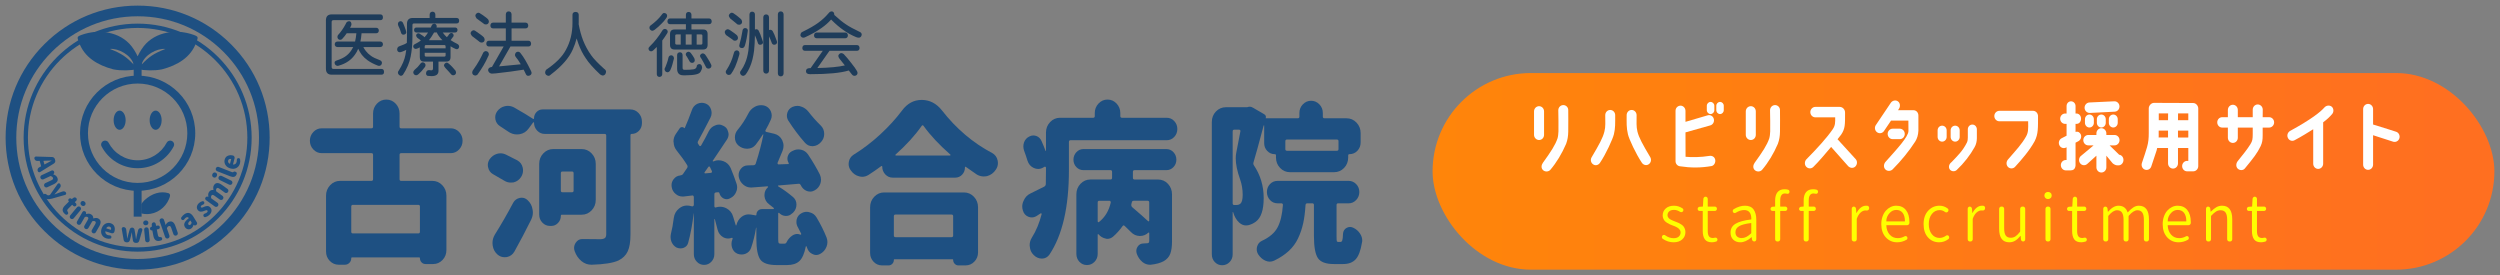 <?xml version="1.0" encoding="UTF-8"?>
<svg id="_レイヤー_1" data-name="レイヤー_1" xmlns="http://www.w3.org/2000/svg" width="445" height="49" version="1.1" xmlns:xlink="http://www.w3.org/1999/xlink" viewBox="0 0 445 49">
  <rect x="0" y="0" width="445" height="49" fill="#808080" stroke="none"/>
  <!-- Generator: Adobe Illustrator 29.7.1, SVG Export Plug-In . SVG Version: 2.1.1 Build 8)  -->
  <defs>
    <clipPath id="clippath">
      <rect width="445" height="49" fill="none"/>
    </clipPath>
    <linearGradient id="_名称未設定グラデーション_103" data-name="名称未設定グラデーション 103" x1="255" y1="30.5" x2="444" y2="30.5" gradientUnits="userSpaceOnUse">
      <stop offset="0" stop-color="#ff850a"/>
      <stop offset=".955" stop-color="#ff6f20"/>
    </linearGradient>
  </defs>
  <g clip-path="url(#clippath)">
    <g opacity="0">
      <rect width="445" height="49" fill="#fff"/>
    </g>
    <rect x="255" y="13" width="189" height="35" rx="17.5" ry="17.5" fill="url(#_名称未設定グラデーション_103)"/>
    <g>
      <path d="M81.72,23.492c.412.434.618.953.618,1.559s-.206,1.125-.618,1.559c-.413.435-.906.651-1.481.651h-8.83c-.191,0-.287.102-.287.303v4.329c0,.202.096.303.287.303h5.551c.69,0,1.28.258,1.769.771.489.516.733,1.136.733,1.862v9.688c0,.686-.23,1.271-.69,1.756-.46.484-1.017.727-1.668.727h-1.352c-.288,0-.527-.102-.719-.303-.192-.202-.288-.454-.288-.757,0-.081-.039-.121-.115-.121h-11.993c-.077,0-.115.05-.115.151,0,.322-.11.595-.331.817-.221.222-.484.333-.791.333h-1.122c-.614,0-1.141-.228-1.582-.681-.441-.455-.662-1.015-.662-1.681v-9.93c0-.727.245-1.347.733-1.862.489-.514,1.079-.771,1.769-.771h5.58c.191,0,.288-.101.288-.303v-4.329c0-.201-.096-.303-.288-.303h-8.858c-.575,0-1.069-.217-1.481-.651-.412-.434-.618-.953-.618-1.559s.206-1.125.618-1.559c.412-.435.906-.651,1.481-.651h8.858c.191,0,.288-.101.288-.303v-2.331c0-.686.23-1.271.69-1.756.46-.484,1.016-.727,1.668-.727s1.208.242,1.668.727c.46.484.69,1.07.69,1.756v2.331c0,.202.096.303.287.303h8.83c.575,0,1.068.217,1.481.651ZM74.459,41.549c.191,0,.288-.101.288-.303v-4.48c0-.201-.096-.303-.288-.303h-11.648c-.192,0-.288.102-.288.303v4.48c0,.202.096.303.288.303h11.648Z" fill="#1e5082"/>
      <path d="M92.065,28.532c.518.283.843.717.978,1.302.038.182.058.354.058.515,0,.404-.115.787-.345,1.15-.326.505-.776.828-1.352.969-.172.021-.345.03-.518.03-.384,0-.758-.11-1.122-.333-.595-.343-1.275-.736-2.042-1.181-.441-.262-.719-.655-.834-1.181-.039-.141-.058-.282-.058-.424,0-.363.105-.706.316-1.029.345-.484.786-.807,1.323-.969.211-.061.421-.091.633-.091.326,0,.651.081.978.242.748.363,1.409.696,1.984.999ZM91.575,44.758c-.307.545-.757.878-1.352.999-.134.02-.269.03-.403.03-.46,0-.873-.151-1.236-.454-.499-.424-.796-.979-.892-1.665-.02-.141-.029-.282-.029-.424,0-.504.134-.988.402-1.453,1.15-1.836,2.244-3.733,3.279-5.691.269-.484.671-.776,1.208-.878.096-.02.201-.03.316-.03.402,0,.757.151,1.064.454.479.444.767.989.863,1.635.038.182.058.363.058.545,0,.444-.105.878-.316,1.302-.939,1.897-1.927,3.774-2.962,5.631ZM112.196,19.48c.575,0,1.064.212,1.466.636.403.424.604.938.604,1.544v.242c0,.545-.177,1.004-.532,1.377-.355.374-.791.561-1.309.561-.134,0-.202.081-.202.242v17.68c0,1.292-.163,2.285-.489,2.982-.326.695-.873,1.235-1.639,1.619-.978.443-2.56.696-4.746.757h-.086c-.652,0-1.237-.212-1.754-.636-.557-.465-.959-1.05-1.208-1.756-.077-.202-.115-.404-.115-.605,0-.303.096-.605.288-.908.288-.443.681-.666,1.179-.666h.058c.652.021,1.726.03,3.221.03.364-.02.618-.096.762-.228.144-.131.216-.357.216-.681v-17.528c0-.201-.096-.303-.288-.303h-10.641c-.537,0-.993-.197-1.366-.59-.374-.395-.561-.873-.561-1.438,0-.02-.019-.035-.058-.046-.039-.01-.067-.004-.086.016l-.805,1.09c-.403.565-.949.908-1.64,1.029-.154.021-.307.03-.46.03-.518,0-1.007-.151-1.467-.454-.441-.303-.959-.646-1.553-1.029-.441-.282-.709-.686-.805-1.211-.019-.121-.029-.242-.029-.363,0-.383.125-.746.374-1.09.345-.464.795-.757,1.352-.878.173-.04.345-.061.518-.061.383,0,.748.091,1.093.272,1.495.848,2.636,1.534,3.422,2.059.019.021.047.021.086,0,.039-.02.058-.05.058-.091,0-.443.148-.822.446-1.136.297-.312.657-.469,1.079-.469h15.617ZM106.042,35.585c0,.727-.245,1.348-.733,1.861-.489.516-1.079.772-1.769.772h-3.538c-.115,0-.172.071-.172.212,0,.484-.168.903-.503,1.256-.336.354-.733.53-1.194.53h-.23c-.537,0-.992-.196-1.366-.591-.374-.393-.561-.872-.561-1.438v-9.021c0-.727.245-1.348.733-1.861.489-.516,1.079-.772,1.769-.772h5.062c.69,0,1.28.257,1.769.772.489.514.733,1.135.733,1.861v6.418ZM102.102,30.832c0-.201-.096-.303-.288-.303h-1.697c-.192,0-.288.102-.288.303v3.088c0,.202.096.303.288.303h1.697c.191,0,.288-.101.288-.303v-3.088Z" fill="#1e5082"/>
      <path d="M141.992,40.399c-.154-.282-.23-.575-.23-.878,0-.161.019-.333.057-.515.134-.484.422-.837.863-1.06.287-.161.594-.242.92-.242.173,0,.345.03.518.091.518.121.92.414,1.208.878.748,1.252,1.352,2.463,1.812,3.633.096.263.144.525.144.787,0,.283-.057.565-.172.848-.23.564-.614.988-1.15,1.271-.23.121-.46.182-.69.182-.211,0-.431-.061-.661-.182-.46-.202-.777-.565-.949-1.09-.019-.08-.048-.161-.086-.242,0-.04-.019-.061-.057-.061-.039,0-.067.021-.086.061-.25,1.251-.628,2.114-1.136,2.588-.508.475-1.241.712-2.2.712h-1.869c-1.458,0-2.421-.328-2.89-.983-.47-.656-.705-1.893-.705-3.709v-1.938c0-.02-.01-.03-.028-.03-.02,0-.029.011-.029.03-.211,1.312-.508,2.513-.892,3.603-.173.484-.508.827-1.007,1.029-.23.08-.451.121-.661.121-.269,0-.528-.051-.777-.151-.441-.202-.748-.545-.92-1.029-.077-.242-.115-.484-.115-.727s.047-.484.144-.727c.019-.061.039-.121.058-.182.019-.04.01-.08-.029-.121-.039-.04-.077-.05-.115-.03h-.029c-.211.081-.422.121-.633.121-.307,0-.604-.08-.892-.242-.499-.303-.825-.746-.978-1.332-.154-.605-.316-1.23-.489-1.877-.019-.02-.039-.03-.058-.03s-.028.021-.028.061v6.206c0,.524-.178.974-.532,1.347-.355.374-.787.561-1.294.561s-.939-.187-1.294-.561c-.355-.373-.532-.822-.532-1.347v-7.235c0-.02-.005-.03-.014-.03-.01,0-.015.011-.015.03-.23,1.938-.556,3.674-.978,5.207-.115.444-.394.747-.834.908-.173.061-.355.091-.547.091-.23,0-.46-.05-.69-.151-.403-.222-.7-.555-.892-.999-.115-.282-.172-.564-.172-.848,0-.182.019-.373.057-.575.211-.807.383-1.756.518-2.846.096-.706.412-1.271.949-1.695.422-.343.882-.515,1.38-.515.134,0,.269.011.403.03l.546.121c.077,0,.144-.025.201-.076.058-.05.086-.115.086-.196v-1.393c0-.08-.029-.151-.086-.212-.057-.061-.125-.08-.201-.061l-1.524.182h-.23c-.422,0-.805-.141-1.15-.424-.422-.322-.671-.746-.748-1.271-.02-.121-.029-.231-.029-.333,0-.383.125-.736.374-1.06.306-.403.709-.625,1.208-.666.019,0,.039-.01.058-.03.153,0,.278-.061.374-.182.191-.262.441-.625.748-1.09.115-.161.125-.333.029-.515-.479-.787-1.103-1.654-1.869-2.604-.345-.424-.528-.908-.546-1.453-.02-.061-.029-.11-.029-.151,0-.484.134-.928.402-1.332l.662-.969c.096-.161.23-.252.403-.272.172-.02.326.041.46.182.038.021.067.011.086-.03.441-1.009.853-2.048,1.237-3.118.172-.545.498-.938.978-1.181.269-.121.537-.182.805-.182.211,0,.432.041.662.121.479.182.805.525.978,1.029.076.223.115.444.115.666,0,.283-.067.556-.201.817-.939,1.837-1.678,3.239-2.214,4.208-.096.162-.086.323.029.484.038.081.105.182.201.303.038.061.091.086.158.075.067-.01.12-.045.158-.105.537-.928.997-1.786,1.38-2.573.249-.484.623-.817,1.122-.999.211-.101.432-.151.662-.151.268,0,.527.071.776.212.46.202.748.556.863,1.06.058.162.086.323.086.484,0,.303-.096.605-.288.908-.92,1.393-1.764,2.654-2.531,3.784-.019.021-.019.045,0,.076.019.029.048.045.086.045.307-.141.623-.212.949-.212.288,0,.565.051.834.151.613.223,1.054.636,1.323,1.241.422,1.01.777,1.958,1.064,2.846.057.202.086.404.086.605,0,.303-.067.586-.201.848-.211.484-.556.838-1.035,1.06l-.115.061c-.172.081-.345.121-.518.121-.192,0-.384-.05-.575-.151-.364-.201-.604-.515-.719-.938-.039-.121-.125-.171-.259-.151l-.345.03c-.191.021-.287.132-.287.333v2.149c0,.061.028.116.086.166.058.051.115.057.173.016.268-.08.527-.121.776-.121.364,0,.729.091,1.093.272.613.323,1.016.817,1.208,1.483.172.565.326,1.07.46,1.514,0,.041.019.061.058.061.038,0,.058-.01.058-.03.153-.646.47-1.15.949-1.514.383-.282.795-.424,1.236-.424.115,0,.24.011.374.03l.892.151c.076,0,.115-.03.115-.091,0-.303.096-.55.288-.742.192-.191.422-.287.69-.287h2.042c.038,0,.067-.025.086-.076.019-.05.009-.095-.029-.136-.269-.222-.537-.434-.805-.636-.499-.363-.777-.857-.834-1.483v-.182c0-.545.202-.999.604-1.362.039-.02.048-.056.029-.105-.019-.051-.048-.076-.086-.076-1.036.081-1.975.151-2.819.212h-.172c-.479,0-.911-.161-1.294-.484-.441-.363-.719-.827-.834-1.393-.019-.121-.029-.231-.029-.333,0-.403.125-.767.374-1.09.326-.424.748-.636,1.266-.636.326-.02.671-.03,1.035-.03.191-.02.316-.121.374-.303.594-1.836,1.045-3.542,1.352-5.116,0-.04-.014-.065-.043-.075-.029-.011-.043-.005-.043.015-.422.666-.844,1.271-1.266,1.816-.364.465-.854.707-1.467.727h-.086c-.556,0-1.055-.182-1.496-.545s-.661-.857-.661-1.483c0-.504.163-.948.489-1.332.709-.848,1.333-1.796,1.87-2.846.268-.564.671-.988,1.208-1.271.345-.182.7-.272,1.064-.272.191,0,.383.021.575.061.537.142.93.475,1.179.999.115.263.172.525.172.787s-.058.515-.172.757c-.288.646-.595,1.252-.92,1.816-.039.061-.048.126-.029.196.019.071.067.117.144.137l1.438.333c.633.162,1.103.545,1.41,1.15.153.344.23.677.23.999,0,.283-.058.575-.173.878-.345.868-.643,1.585-.892,2.149-.019.061-.01.121.029.182s.086.091.144.091l1.754-.061c.038-.02.062-.046.072-.075.009-.031.004-.065-.014-.106-.154-.242-.23-.504-.23-.787,0-.121.019-.252.058-.394.115-.403.354-.706.719-.908l.201-.091c.307-.161.623-.242.949-.242.172,0,.354.021.546.061.498.121.901.404,1.208.848.844,1.271,1.543,2.463,2.1,3.572.134.303.201.605.201.908,0,.223-.039.454-.115.696-.192.545-.537.949-1.036,1.211-.249.142-.508.212-.776.212-.211,0-.422-.04-.633-.121-.479-.201-.834-.555-1.064-1.06-.019,0-.029-.01-.029-.03-.077-.141-.192-.201-.345-.182-1.553.142-2.751.242-3.595.303-.039,0-.062.021-.072.061-.01.041.004.071.043.091.939.565,1.831,1.211,2.675,1.938.383.344.575.777.575,1.302,0,.565-.202,1.05-.604,1.453l-.201.151c-.288.283-.633.424-1.036.424h-.115c-.422-.02-.806-.201-1.15-.545-.02-.02-.048-.02-.086,0-.039.021-.058.051-.058.091v4.48c0,.424.024.681.072.772.048.09.168.136.359.136h.69c.153,0,.269-.07.345-.212.268-.545.623-.958,1.064-1.241.288-.182.575-.272.863-.272.173,0,.354.041.546.121.058.021.101.011.129-.03.029-.04.033-.091.015-.151-.192-.383-.393-.776-.604-1.181ZM125.426,30.651c-.039.041-.048.086-.028.136.019.051.057.076.115.076l1.036-.091c.057,0,.105-.03.144-.091.038-.061.048-.131.029-.212-.039-.08-.096-.201-.172-.363-.077-.161-.135-.282-.173-.363-.019-.061-.062-.096-.129-.106-.067-.01-.12.016-.158.076-.288.384-.508.696-.662.938ZM140.324,21.478c-.173-.282-.259-.575-.259-.878,0-.182.028-.363.086-.545.153-.484.46-.827.92-1.029.288-.121.575-.182.863-.182.23,0,.45.041.662.121.518.162.958.475,1.323.938.633.828,1.352,1.635,2.157,2.422.421.404.632.908.632,1.514,0,.545-.182,1.02-.546,1.423-.402.465-.882.717-1.438.757h-.144c-.499,0-.93-.201-1.294-.605-1.055-1.19-2.042-2.502-2.962-3.936Z" fill="#1e5082"/>
      <path d="M160.546,19.692c.939-1.271,2.109-1.907,3.509-1.907,1.418,0,2.617.616,3.595,1.847,2.55,3.27,5.531,5.803,8.944,7.599.518.283.844.717.978,1.302.038.182.058.354.058.515,0,.404-.125.787-.374,1.15-.384.586-.901.969-1.553,1.15-.211.041-.413.061-.604.061-.422,0-.824-.11-1.208-.333-.633-.424-1.285-.878-1.956-1.362-.039-.04-.077-.05-.115-.03-.039.021-.058.061-.058.121,0,.505-.168.934-.503,1.286-.335.354-.752.53-1.251.53h-11.101c-.518,0-.959-.191-1.323-.575-.364-.383-.546-.848-.546-1.393,0-.04-.019-.07-.058-.091-.039-.02-.077-.02-.115,0-.729.545-1.486,1.07-2.272,1.574-.365.223-.738.333-1.122.333-.192,0-.384-.03-.575-.091-.575-.141-1.055-.484-1.438-1.029-.269-.343-.403-.727-.403-1.15,0-.121.009-.242.029-.363.096-.564.383-.999.863-1.302,1.668-1.029,3.25-2.235,4.745-3.617,1.496-1.383,2.78-2.79,3.854-4.224ZM157.008,47.241c-.594,0-1.098-.217-1.51-.651-.413-.434-.618-.953-.618-1.559v-8.144c0-.727.244-1.347.733-1.862.489-.514,1.078-.771,1.769-.771h14.208c.69,0,1.28.258,1.769.771.489.516.733,1.136.733,1.862v8.053c0,.625-.216,1.165-.647,1.62-.432.453-.954.681-1.567.681h-1.294c-.25,0-.465-.096-.647-.288-.183-.191-.273-.419-.273-.681,0-.081-.029-.121-.086-.121h-10.382c-.058,0-.086.04-.086.121,0,.262-.091.489-.273.681-.182.192-.398.288-.647.288h-1.179ZM169.662,38.492c0-.201-.096-.303-.288-.303h-9.979c-.192,0-.288.102-.288.303v3.421c0,.202.096.303.288.303h9.979c.191,0,.288-.101.288-.303v-3.421ZM159.424,27.502c-.039.021-.053.056-.043.106.009.05.043.075.101.075h9.605c.058,0,.091-.025.101-.075.01-.051-.005-.086-.043-.106-1.994-1.756-3.576-3.451-4.745-5.086-.115-.161-.23-.161-.345,0-1.17,1.676-2.713,3.371-4.63,5.086Z" fill="#1e5082"/>
      <path d="M199.415,20.66c0,.202.096.303.288.303h7.966c.537,0,.987.196,1.352.591.364.393.546.862.546,1.407s-.183,1.015-.546,1.407c-.365.395-.815.591-1.352.591h-17.112c-.192,0-.288.102-.288.303v4.995c0,6.6-1.16,11.625-3.48,15.076-.345.464-.787.696-1.323.696-.557,0-1.045-.212-1.467-.636-.422-.404-.652-.898-.69-1.483-.019-.101-.029-.191-.029-.272,0-.484.134-.938.403-1.362.748-1.19,1.323-2.573,1.726-4.147.019-.061.004-.105-.043-.137-.048-.029-.091-.034-.129-.015-.153.102-.402.263-.748.484-.269.162-.546.242-.834.242-.192,0-.393-.04-.604-.121-.499-.201-.825-.575-.978-1.12-.077-.242-.115-.474-.115-.696,0-.363.086-.716.259-1.06.249-.585.651-1.009,1.208-1.271.556-.262,1.371-.666,2.444-1.211.173-.101.269-.252.288-.454.019-.585.029-1.433.029-2.543v-.363c0-.08-.029-.136-.086-.167-.057-.029-.115-.034-.172-.015l-.259.151c-.288.162-.585.242-.892.242-.25,0-.508-.061-.776-.182-.557-.262-.93-.706-1.122-1.332-.173-.585-.374-1.181-.604-1.786-.077-.242-.115-.484-.115-.727,0-.222.038-.454.115-.696.172-.464.469-.807.892-1.029.249-.141.498-.212.748-.212.172,0,.354.03.546.091.441.162.757.475.949.938.268.605.498,1.171.69,1.695,0,.041.015.056.043.046.029-.011.043-.025.043-.046v-3.239c0-.727.245-1.348.733-1.861.489-.516,1.079-.772,1.769-.772h5.896c.191,0,.288-.101.288-.303v-.545c0-.646.22-1.206.662-1.681.44-.474.978-.711,1.61-.711s1.169.237,1.61.711c.441.475.662,1.035.662,1.681v.545ZM192.858,30.287c-.499,0-.92-.182-1.266-.545-.345-.363-.518-.802-.518-1.317s.173-.958.518-1.332c.345-.373.767-.56,1.266-.56h14.754c.498,0,.92.187,1.265.56.345.374.518.818.518,1.332s-.172.954-.518,1.317-.767.545-1.265.545h-5.666c-.192,0-.288.102-.288.303v1.06c0,.202.096.303.288.303h4.17c.709,0,1.304.258,1.783.771.479.516.719,1.136.719,1.862v8.386c0,.929-.105,1.665-.316,2.21s-.594.979-1.15,1.302c-.594.322-1.361.534-2.301.636h-.201c-.46,0-.892-.162-1.294-.484-.46-.384-.795-.868-1.006-1.453-.058-.182-.086-.354-.086-.515,0-.263.077-.515.23-.757.249-.383.594-.575,1.036-.575.249,0,.431-.01.546-.03.191,0,.321-.03.388-.091.067-.061.101-.171.101-.333v-1.393c0-.04-.019-.07-.058-.091-.039-.02-.077-.01-.115.03-.422.384-.911.575-1.467.575h-.086c-.594-.02-1.103-.252-1.524-.696-.326-.322-.7-.686-1.122-1.09-.134-.141-.259-.131-.374.03-.518.727-1.093,1.362-1.726,1.907-.307.242-.633.363-.978.363-.115,0-.23-.02-.345-.061-.479-.101-.892-.353-1.236-.757-.039-.02-.072-.025-.101-.016-.028.011-.043.036-.043.076v3.421c0,.564-.187,1.039-.561,1.423-.374.383-.825.575-1.352.575s-.973-.192-1.337-.575c-.364-.384-.546-.858-.546-1.423v-10.596c0-.727.245-1.347.733-1.862.489-.514,1.079-.771,1.769-.771h3.566c.191,0,.288-.101.288-.303v-1.06c0-.201-.096-.303-.288-.303h-4.803ZM195.676,35.737c-.192,0-.288.102-.288.303v3.33c0,.081.024.136.072.167.048.029.101.025.158-.016,1.074-.848,1.773-2.008,2.1-3.481,0-.08-.02-.151-.058-.212-.039-.061-.096-.091-.172-.091h-1.812ZM204.361,39.369c.038.041.081.046.129.015.047-.029.072-.075.072-.136v-3.209c0-.201-.096-.303-.288-.303h-2.473c-.192,0-.307.102-.345.303-.02.041-.034.102-.043.182-.01.081-.024.142-.043.182-.019.202.039.363.173.484,1.188,1.01,2.128,1.837,2.818,2.482Z" fill="#1e5082"/>
      <path d="M226.893,27.442c-.518,0-.959-.191-1.323-.575-.364-.383-.546-.848-.546-1.393v-3.118c0-.02-.01-.035-.029-.046-.02-.01-.039-.004-.058.016-.882,3.311-1.486,5.5-1.812,6.569-.057.182-.039.354.058.515,1.169,1.736,1.754,3.684,1.754,5.843,0,2.119-.47,3.522-1.409,4.208-.345.263-.758.465-1.237.605-.172.041-.345.061-.518.061-.422,0-.825-.171-1.208-.515-.499-.464-.853-1.079-1.064-1.847-.02-.02-.039-.03-.058-.03s-.029.011-.029.03v7.508c0,.545-.182,1.004-.546,1.377-.364.374-.805.561-1.323.561s-.954-.187-1.309-.561c-.355-.373-.532-.832-.532-1.377v-23.553c0-.746.245-1.372.733-1.877.489-.504,1.079-.757,1.769-.757h3.767c.039,0,.077-.01.115-.03.115-.04.23-.061.345-.061.23,0,.45.071.661.212l1.927,1.12c.268.162.364.384.288.666-.02.041-.01.061.029.061h5.666c.191,0,.288-.101.288-.303v-.636c0-.605.206-1.12.618-1.544.412-.424.901-.636,1.467-.636s1.054.212,1.467.636c.412.424.619.938.619,1.544v.636c0,.202.096.303.287.303h3.94c.69,0,1.28.258,1.769.771.489.516.733,1.136.733,1.862v1.665c0,.586-.192,1.08-.575,1.483-.384.404-.854.605-1.409.605-.154,0-.23.081-.23.242v.333c0,.747-.245,1.373-.733,1.877-.489.505-1.079.757-1.769.757h-7.851c-.69,0-1.28-.252-1.769-.757-.489-.504-.733-1.13-.733-1.877v-.363c0-.141-.077-.212-.23-.212ZM219.703,23.082c-.192,0-.288.102-.288.303v12.806c0,.202.096.303.288.303h.316c.326,0,.585-.08.776-.242.269-.242.403-.767.403-1.574,0-.969-.154-1.887-.46-2.755-.518-1.433-.777-2.684-.777-3.754,0-.383.039-.746.115-1.09.249-1.211.489-2.452.719-3.724.019-.061.005-.121-.043-.182s-.11-.091-.187-.091h-.863ZM238.196,43.063h.431c.134,0,.235-.096.302-.288.067-.191.11-.59.129-1.195.038-.443.24-.776.604-.999.211-.121.421-.182.633-.182.172,0,.354.041.546.121.537.242.958.605,1.265,1.09.249.384.374.787.374,1.211,0,.121-.019.253-.058.394-.23,1.412-.604,2.396-1.122,2.951-.518.556-1.256.833-2.214.833h-1.668c-1.419,0-2.363-.354-2.833-1.06-.47-.707-.705-2.018-.705-3.936v-5.51c0-.201-.096-.303-.288-.303h-.892c-.192,0-.297.102-.316.303-.077,1.252-.216,2.336-.417,3.254-.201.919-.503,1.807-.906,2.664-.403.858-.954,1.61-1.654,2.256-.7.646-1.567,1.221-2.603,1.726-.269.121-.532.182-.791.182s-.522-.061-.791-.182c-.499-.223-.92-.596-1.265-1.12-.173-.283-.259-.586-.259-.908,0-.141.019-.292.058-.454.134-.484.412-.827.834-1.029,1.361-.625,2.301-1.428,2.818-2.407.518-.979.834-2.305.949-3.98.019-.08,0-.151-.058-.212-.057-.061-.125-.091-.201-.091h-.69c-.537,0-.987-.197-1.352-.59-.364-.395-.546-.868-.546-1.424s.182-1.023.546-1.407c.364-.383.815-.575,1.352-.575h12.654c.518,0,.964.192,1.337.575.374.384.561.853.561,1.407s-.187,1.029-.561,1.424c-.374.393-.819.59-1.337.59h-1.869c-.192,0-.288.102-.288.303v5.479c0,.505.014.812.043.923.029.111.11.167.245.167ZM238.254,25.141c0-.201-.096-.303-.288-.303h-8.887c-.192,0-.288.102-.288.303v1.393c0,.202.096.303.288.303h8.887c.191,0,.288-.101.288-.303v-1.393Z" fill="#1e5082"/>
    </g>
    <g>
      <path d="M67.697,2.563c.309,0,.464.179.464.537,0,.325-.155.488-.464.488h-8.338c-.216,0-.325.109-.325.33v8.02c0,.22.108.33.325.33h8.535c.309,0,.464.179.464.537,0,.325-.155.488-.464.488h-8.86c-.68,0-1.021-.358-1.021-1.074V3.637c0-.716.34-1.074,1.021-1.074h8.663ZM61.714,5.921c-.24.365-.499.691-.777.977-.108.13-.248.195-.417.195-.286-.033-.44-.212-.464-.537,0-.049.027-.143.081-.281.534-.578,1.001-1.249,1.403-2.014.108-.326.321-.488.638-.488.248.023.375.219.383.586,0,.032-.016.093-.046.183-.062.139-.127.272-.197.403h4.65c.294.016.448.179.464.488-.016.309-.17.472-.464.488h-2.609c-.046.569-.116,1.062-.208,1.477h3.548c.294.017.448.179.464.488-.016.301-.17.464-.464.488h-3.027c.132.261.278.492.441.695.224.302.534.595.928.879.317.236.839.488,1.565.758.232.089.36.252.383.488-.039.325-.208.504-.51.537-.031,0-.093-.013-.186-.037-.727-.269-1.349-.59-1.867-.965-.394-.284-.734-.605-1.021-.964-.248-.334-.464-.696-.649-1.087-.155.391-.348.741-.58,1.051-.34.479-.738.874-1.195,1.184-.479.334-1.063.598-1.751.793-.046.017-.093.025-.139.025-.333-.041-.514-.236-.545-.586.016-.18.139-.306.371-.379.719-.236,1.271-.5,1.658-.793s.708-.635.962-1.025c.116-.172.228-.362.336-.574h-2.818c-.302-.024-.46-.188-.476-.488.016-.31.174-.472.476-.488h3.143c.108-.447.186-.939.232-1.477h-1.716Z" fill="#1e3c5a"/>
      <path d="M76.986,2.075c.325.017.495.195.51.537v.586h3.769c.309,0,.464.163.464.488s-.155.488-.464.488h-7.561c-.193,0-.29.094-.29.281v2.051c0,1.318-.104,2.502-.313,3.552-.209,1.106-.673,2.201-1.392,3.284-.131.105-.255.158-.371.158-.294-.09-.464-.269-.51-.537,0-.179.058-.325.174-.439.619-.977,1.009-1.9,1.171-2.771.054-.276.101-.569.139-.879-.232.123-.483.232-.754.33-.17.065-.309.098-.417.098-.278-.032-.429-.195-.452-.488.016-.31.151-.505.406-.586.41-.146.692-.256.847-.33.17-.072.325-.158.464-.256,0-.017.004-.024.012-.024.015-.358.023-.729.023-1.11v-2.246c0-.709.34-1.062,1.021-1.062h3.015v-.586c.016-.342.186-.521.51-.537ZM71.293,3.772c.17,0,.309.085.417.256.131.252.302.688.51,1.307.062.195.093.346.093.451-.039.236-.208.366-.51.391-.162,0-.29-.086-.383-.256-.17-.57-.34-1.006-.51-1.307-.054-.13-.081-.248-.081-.354.023-.293.178-.456.464-.488ZM81.022,4.895c.263.016.402.162.417.439-.016.284-.155.435-.417.451h-2.215c.224.325.468.603.73.83.163-.154.302-.334.417-.537.116-.139.259-.207.429-.207.208.04.333.175.371.402,0,.146-.062.276-.186.391-.108.171-.228.33-.359.477.355.235.765.468,1.229.695.193.114.29.276.29.488-.039.252-.162.398-.371.439-.124,0-.251-.037-.383-.109-.224-.098-.483-.236-.777-.416v1.93c0,.528-.251.793-.754.793h-1.392v1.66c0,.618-.414.928-1.241.928-.186,0-.417-.017-.696-.049-.186-.073-.278-.22-.278-.439.016-.374.186-.569.51-.586h.035c.147.032.274.049.383.049.208,0,.313-.118.313-.354v-1.209h-1.624c-.487,0-.73-.265-.73-.793v-1.734c-.139.074-.274.139-.406.195-.155.058-.255.086-.302.086-.294-.041-.448-.203-.464-.488.039-.188.151-.317.336-.391.394-.203.738-.411,1.032-.623-.008-.008-.016-.012-.023-.012-.085-.081-.197-.171-.336-.269-.108-.081-.208-.154-.301-.22-.131-.171-.197-.317-.197-.439.054-.188.178-.305.371-.354.131,0,.259.053.383.158.131.081.271.171.417.269.162.114.267.203.313.269.008.008.012.017.012.024.008-.008.016-.021.023-.036.209-.221.414-.493.615-.818h-2.087c-.255-.017-.39-.167-.406-.451.016-.277.151-.424.406-.439h2.563c.077-.155.155-.318.232-.488.093-.106.216-.167.371-.184.278.008.433.154.464.439,0,.065-.012.143-.035.232h3.316ZM75.282,11.096c.263.049.417.199.464.451,0,.195-.066.358-.197.488-.309.432-.665.822-1.067,1.172-.147.13-.286.195-.417.195-.309-.041-.479-.22-.51-.537.008-.139.089-.285.244-.439.379-.301.719-.659,1.021-1.074.116-.171.271-.256.464-.256ZM75.595,8.606h3.723v-.33c0-.171-.077-.256-.232-.256h-3.247c-.163,0-.244.085-.244.256v.33ZM79.086,10.071c.155,0,.232-.078.232-.232v-.439h-3.723v.439c0,.154.081.232.244.232h3.247ZM76.349,7.153h2.4c-.355-.342-.661-.736-.916-1.184-.023-.065-.042-.127-.058-.184h-.51c-.325.578-.63,1.033-.916,1.367ZM79.491,11.145c.147,0,.286.068.417.207.224.179.445.391.661.635.255.269.425.464.51.586.062.122.093.252.093.391-.031.252-.186.398-.464.439-.186,0-.325-.065-.417-.195-.147-.163-.325-.362-.534-.598-.178-.204-.34-.379-.487-.525-.163-.188-.244-.35-.244-.488.07-.244.224-.395.464-.451Z" fill="#1e3c5a"/>
      <path d="M84.275,5.384c.163,0,.317.068.464.207.263.163.526.346.789.549.317.236.522.411.615.525.085.146.127.289.127.428-.031.293-.201.455-.51.488-.193,0-.348-.062-.464-.184-.186-.146-.406-.317-.661-.513-.232-.171-.441-.329-.626-.476-.163-.204-.244-.383-.244-.537.07-.261.24-.424.51-.488ZM86.467,9.095c.333.032.518.211.557.537,0,.138-.05.284-.151.439-.433,1.009-1.063,2.083-1.89,3.223-.147.105-.271.158-.371.158-.34-.032-.526-.195-.557-.488,0-.22.073-.415.22-.586.379-.521.719-1.05,1.021-1.587.286-.521.522-.984.708-1.392.108-.179.263-.281.464-.305ZM85.122,2.259c.147,0,.301.068.464.207.248.146.487.313.719.5.293.212.483.367.568.465.101.154.151.301.151.439-.039.293-.209.455-.51.488-.201,0-.355-.062-.464-.184-.178-.139-.391-.293-.638-.464-.209-.154-.402-.297-.58-.427-.147-.204-.22-.383-.22-.537.062-.261.232-.424.51-.488ZM93.564,4.028c.294.017.448.195.464.537-.016.31-.17.472-.464.488h-2.505v2.197h3.015c.294.017.448.195.464.537-.016.31-.17.472-.464.488h-3.212l-2.029,3.54c1.222-.105,2.458-.224,3.711-.354.054-.008.104-.016.151-.023-.302-.521-.603-.961-.905-1.318-.077-.123-.12-.232-.127-.33.031-.35.201-.545.51-.586.216,0,.387.098.51.293.502.603,1.105,1.628,1.809,3.076.093.188.139.334.139.439-.046.293-.248.456-.603.488-.186,0-.325-.098-.417-.293-.131-.285-.263-.554-.395-.806-1.492.244-3.146.464-4.963.659-.364.032-.604.049-.719.049-.371-.049-.591-.261-.661-.635.046-.301.236-.48.568-.537.046-.008.089-.012.127-.012l2.087-3.65h-2.632c-.294-.017-.448-.179-.464-.488.016-.342.17-.521.464-.537h3.015v-2.197h-2.285c-.294-.017-.448-.179-.464-.488.016-.342.17-.521.464-.537h2.285v-1.465c.016-.342.186-.521.51-.537.325.017.495.195.51.537v1.465h2.505Z" fill="#1e3c5a"/>
      <path d="M102.455,2.124c.348.008.533.171.557.488v1.465c0,.073-.004.146-.012.22.186,1.025.445,1.978.777,2.856.386.977.866,1.863,1.438,2.661.449.643,1.229,1.461,2.343,2.454.193.121.302.284.325.488-.039.414-.224.646-.557.695-.139,0-.309-.069-.51-.207-1.214-1.148-2.057-2.096-2.528-2.845-.549-.781-1.001-1.677-1.356-2.686-.108-.276-.205-.565-.29-.866-.162.643-.387,1.285-.673,1.928-.649,1.498-1.929,2.975-3.838,4.432-.178.195-.348.293-.51.293-.34-.057-.537-.236-.591-.537,0-.212.058-.391.174-.537,1.708-1.155,2.88-2.332,3.514-3.527.788-1.416,1.183-3.023,1.183-4.822v-1.465c.016-.317.201-.48.557-.488Z" fill="#1e3c5a"/>
      <path d="M118.393,5.151c.255.041.41.188.464.439,0,.188-.066.35-.197.488-.248.398-.506.777-.777,1.135v5.994c-.016.301-.186.464-.51.488-.294-.024-.448-.188-.464-.488v-4.846c-.216.228-.437.439-.661.635-.131.098-.251.146-.359.146-.278-.033-.433-.195-.464-.488.008-.123.081-.249.22-.379.851-.822,1.612-1.786,2.285-2.893.116-.155.271-.232.464-.232ZM118.196,2.307c.355.032.541.195.557.488,0,.113-.046.248-.139.402-.271.391-.553.725-.847,1.001-.355.374-.765.74-1.229,1.099-.163.122-.317.184-.464.184-.255-.065-.414-.229-.476-.488,0-.236.077-.396.232-.477.843-.635,1.477-1.241,1.902-1.818.163-.253.317-.383.464-.391ZM119.46,9.839c.302.017.472.195.51.537,0,.017-.008.049-.023.098-.085.391-.174.732-.267,1.025-.085.317-.205.643-.359.977-.139.261-.313.391-.522.391-.301-.041-.472-.22-.51-.537,0-.114.05-.244.151-.391.101-.22.189-.456.267-.708.093-.236.189-.573.29-1.013.062-.229.216-.354.464-.379ZM126.221,3.284c.294.016.448.195.464.537-.016.309-.17.472-.464.488h-3.143v.939h2.076c.534,0,.8.276.8.83v1.893c0,.561-.267.842-.8.842h-5.091c-.534,0-.8-.281-.8-.842v-1.893c0-.554.267-.83.8-.83h2.029v-.939h-2.83c-.286-.017-.44-.18-.464-.488.023-.342.178-.521.464-.537h2.83v-.672c.016-.31.174-.472.476-.488.317.017.487.179.51.488v.672h3.143ZM121.165,7.934v-1.807h-.73c-.163,0-.244.077-.244.232v1.33c0,.163.081.244.244.244h.73ZM121.037,9.302c.286.017.44.179.464.488v2.295c0,.228.108.342.325.342h.232c.533,0,.99-.028,1.368-.086.302-.04.495-.19.58-.451,0-.31.17-.472.51-.488.286.024.441.252.464.684-.039.195-.12.402-.244.623-.108.244-.359.414-.754.512-.464.123-1.105.184-1.925.184h-.429c-.734,0-1.102-.395-1.102-1.184v-2.43c.016-.31.186-.472.51-.488ZM123.113,7.934v-1.807h-1.055v1.807h1.055ZM122.522,9.204c.131,0,.271.065.417.195.116.146.236.313.359.5.147.212.244.371.29.477.054.13.081.261.081.391-.031.261-.186.402-.464.428-.17,0-.305-.062-.406-.184-.077-.13-.167-.285-.267-.464-.093-.154-.174-.297-.244-.427-.155-.18-.232-.342-.232-.488.054-.229.209-.371.464-.428ZM124.795,7.934c.155,0,.232-.081.232-.244v-1.33c0-.155-.077-.232-.232-.232h-.789v1.807h.789ZM125.073,9.497c.139,0,.278.061.417.184.193.26.383.549.568.866.232.366.383.635.452.806.085.13.127.256.127.379-.031.293-.201.455-.51.488-.17,0-.309-.062-.417-.184-.124-.244-.271-.529-.44-.854-.163-.276-.306-.529-.429-.757-.162-.195-.244-.358-.244-.488.062-.244.22-.391.476-.439Z" fill="#1e3c5a"/>
      <path d="M129.508,5.2c.147,0,.302.061.464.184.232.146.464.309.696.488.278.203.46.354.545.451.101.139.151.285.151.439-.031.293-.201.456-.51.488-.201,0-.355-.069-.464-.207-.178-.114-.383-.257-.615-.428-.201-.146-.387-.276-.557-.391-.147-.212-.22-.391-.22-.537.062-.269.232-.432.51-.488ZM131.12,8.96c.325.017.495.207.51.574-.008.057-.019.126-.035.207-.24.854-.487,1.574-.742,2.16-.248.529-.499.965-.754,1.307-.108.09-.248.135-.417.135-.286-.049-.456-.229-.51-.537.008-.139.074-.281.197-.428.271-.415.51-.862.719-1.343.17-.358.359-.92.568-1.685.062-.22.216-.35.464-.391ZM130.238,2.259c.163,0,.317.068.464.207.24.154.476.33.708.525.286.228.472.395.557.5.085.146.127.289.127.428-.031.293-.201.455-.51.488-.201,0-.355-.062-.464-.184-.162-.139-.359-.301-.591-.488-.209-.163-.395-.313-.557-.451-.162-.204-.244-.383-.244-.537.077-.261.248-.424.51-.488ZM132.651,4.993c.294.023.448.17.464.439-.124,1.049-.294,1.928-.51,2.637-.101.325-.271.488-.51.488-.34,0-.51-.146-.51-.439.016-.106.046-.249.093-.428.147-.439.317-1.225.51-2.355.085-.229.24-.342.464-.342ZM133.868,2.075c.325.008.495.171.51.488v2.697c.062-.032.135-.053.22-.061.186,0,.329.077.429.232.193.333.421.907.684,1.721.07.188.104.33.104.428-.031.235-.201.365-.51.391-.163,0-.286-.078-.371-.232-.193-.603-.379-1.086-.557-1.453-.016,1.018-.066,1.925-.151,2.723-.139,1.106-.375,2.051-.707,2.832-.232.562-.507,1.046-.824,1.453-.139.138-.294.207-.464.207-.278-.057-.448-.236-.51-.537.008-.179.074-.325.197-.439.286-.415.506-.813.661-1.196.293-.635.506-1.424.638-2.368.124-1.025.186-2.067.186-3.125v-3.271c.031-.317.186-.48.464-.488ZM136.373,2.563c.325.017.495.195.51.537v2.246c.054-.024.116-.041.186-.049.193,0,.348.077.464.232.193.316.421.858.684,1.623.07.163.104.289.104.379-.031.268-.201.414-.51.439-.178,0-.317-.094-.417-.281-.178-.488-.348-.891-.51-1.209v6.092c-.016.334-.186.513-.51.537-.325-.024-.495-.203-.51-.537V3.1c.016-.342.186-.521.51-.537ZM138.971,2.026c.317.017.487.195.51.537v10.498c-.023.342-.193.521-.51.537-.325-.017-.495-.195-.51-.537V2.563c.016-.342.186-.521.51-.537Z" fill="#1e3c5a"/>
      <path d="M148.042,2.026c.278.017.433.195.464.537,0,.032-.004.065-.011.098.023.017.042.028.058.037.781.724,1.473,1.281,2.076,1.672.51.35,1.318.789,2.423,1.318.224.098.336.261.336.488-.046.301-.201.48-.464.537-.186,0-.355-.032-.51-.098-.796-.325-1.539-.732-2.227-1.221-.719-.488-1.469-1.127-2.25-1.916-.479.545-1.052,1.049-1.717,1.514-.796.569-1.79,1.127-2.98,1.672-.085.032-.17.049-.255.049-.24-.017-.41-.146-.51-.391,0-.366.143-.594.429-.684,1.167-.569,2.072-1.091,2.714-1.562.672-.48,1.294-1.054,1.867-1.721.155-.212.34-.322.557-.33ZM152.541,8.02c.294.016.448.195.464.537-.016.309-.17.472-.464.488h-4.894l-2.157,3.063c2.126-.041,3.757-.195,4.894-.464-.34-.432-.653-.822-.939-1.172-.155-.212-.232-.391-.232-.537.069-.269.24-.432.51-.488.155,0,.309.061.464.184.433.455.862.964,1.287,1.525.526.651.866,1.123,1.021,1.416.101.139.151.285.151.439-.039.293-.209.456-.51.488-.201,0-.355-.069-.464-.207-.178-.221-.375-.469-.591-.745-1.415.439-3.711.659-6.889.659-.479,0-.723-.179-.73-.537.008-.35.22-.529.638-.537h.186l2.169-3.088h-3.178c-.294-.017-.448-.18-.464-.488.016-.342.17-.521.464-.537h9.266ZM150.465,5.786c.286.017.441.195.464.537-.023.301-.178.464-.464.488h-5.103c-.294-.024-.448-.188-.464-.488.016-.342.17-.521.464-.537h5.103Z" fill="#1e3c5a"/>
    </g>
    <g>
      <path d="M274.842,23.998c0,.518-.389.924-.885.924-.483,0-.899-.406-.899-.924v-4.174c0-.504.402-.924.899-.924.483,0,.885.406.885.924v4.174ZM278.772,25.595c-.751,1.751-1.717,3.348-2.803,4.623-.322.378-.939.406-1.301.07-.375-.336-.335-.883-.04-1.303,1.435-1.989,2.2-3.152,2.602-4.329.107-.322.161-.882.174-1.26.014-1.429,0-2.284-.027-3.74-.013-.519.375-.938.872-.953.483-.014.912.392.898.896,0,.911.027,2.647,0,3.852-.013.785-.121,1.457-.375,2.143Z" fill="#fff"/>
      <path d="M283.575,29.251c-.416-.28-.523-.84-.255-1.275,1.341-2.269,1.972-3.39,2.267-4.566.228-.882.147-1.709.147-2.914,0-.518.402-.924.885-.924.496,0,.885.42.885.924,0,1.373.041,2.339-.228,3.404-.201.841-1.422,3.53-2.481,5.085-.281.42-.818.56-1.22.266ZM293.729,27.949c.268.434.161,1.008-.255,1.289-.402.28-.939.154-1.221-.266-1.06-1.569-2.293-4.23-2.481-5.071-.282-1.19-.228-2.031-.228-3.404,0-.504.389-.924.885-.924.483,0,.885.406.885.924,0,1.205-.067,2.031.147,2.914.282,1.135.926,2.27,2.267,4.539Z" fill="#fff"/>
      <path d="M300.016,23.564l.014,4.342c1.113.112,2.803.084,4.211-.154.483-.084.939.14,1.06.645.121.49-.174,1.079-.657,1.163-1.931.336-3.755.322-5.566.042-.456-.028-.832-.42-.832-.911v-8.951c-.014-.518.389-.924.885-.938.483,0,.885.42.885.938v1.947l3.957-1.163c.469-.14.965.154,1.086.644.134.504-.148,1.009-.617,1.149l-4.426,1.247ZM305.153,18.829v.771c0,.392-.309.701-.67.701s-.671-.309-.671-.701v-.771c0-.378.309-.686.671-.686s.67.308.67.686ZM306.83,18.829v.771c0,.392-.295.701-.657.701-.376,0-.671-.309-.671-.701v-.771c0-.378.295-.686.671-.686.362,0,.657.308.657.686Z" fill="#fff"/>
      <path d="M312.533,23.998c0,.518-.389.924-.885.924-.483,0-.899-.406-.899-.924v-4.174c0-.504.402-.924.899-.924.482,0,.885.406.885.924v4.174ZM316.463,25.595c-.751,1.751-1.717,3.348-2.803,4.623-.322.378-.939.406-1.301.07-.375-.336-.335-.883-.04-1.303,1.435-1.989,2.2-3.152,2.602-4.329.107-.322.161-.882.174-1.26.014-1.429,0-2.284-.027-3.74-.013-.519.375-.938.872-.953.482-.014.912.392.898.896,0,.911.027,2.647,0,3.852-.013.785-.121,1.457-.375,2.143Z" fill="#fff"/>
      <path d="M321.5,29.672c-.335-.364-.295-.981.054-1.331,1.918-1.947,3.541-3.712,4.654-5.309.483-.701.469-1.233.456-2.144h-3.528c-.496,0-.898-.42-.898-.924,0-.518.402-.938.898-.938h4.319c.537,0,1.006.462.966,1.106,0,2.087.027,2.746-.697,3.838,0,0-.242.308-.644.812l3.232,3.544c.335.364.295.966-.067,1.316-.362.35-.899.294-1.261-.056l-3.045-3.432c-.992,1.163-2.132,2.549-3.179,3.572-.362.35-.925.322-1.261-.056Z" fill="#fff"/>
      <path d="M338,19.376l-.147.238h2.723c.537,0,.898.434.898.953-.013,1.008.014,2.213,0,2.703-.04.756-.214,1.373-.577,1.947-1.033,1.597-2.441,3.362-4.01,4.931-.349.35-.979.364-1.314-.014-.335-.364-.282-.938.041-1.316,2.159-2.41,4.064-4.469,4.091-5.491,0-.546-.014-1.205-.014-1.863h-3.085l-1.261,1.863c-.282.42-.845.504-1.234.21-.402-.294-.496-.882-.201-1.289l2.656-3.95c.282-.42.872-.546,1.274-.252.402.294.456.911.161,1.331ZM336.901,24.769c-.497,0-.899-.42-.899-.938,0-.504.402-.925.899-.925h1.261c.496,0,.885.42.885.925,0,.518-.389.938-.885.938h-1.261Z" fill="#fff"/>
      <path d="M344.895,24.372v-1.163c0-.477.362-.84.805-.84s.805.364.805.84v1.163c0,.462-.362.84-.805.84s-.805-.378-.805-.84ZM347.389,28.841c1.113-1.163,1.958-1.961,2.709-3.446.161-.336.161-.588.174-.911v-1.471c0-.462.362-.84.805-.84.215,0,.416.084.563.238.147.168.241.378.241.602v1.611c0,.519-.134,1.107-.402,1.569-.791,1.429-1.891,2.844-3.179,4.062-.335.322-.898.294-1.193-.042-.255-.28-.335-.896.281-1.373ZM347.215,24.372v-1.163c0-.477.362-.84.805-.84s.805.364.805.84v1.163c0,.462-.362.84-.805.84s-.805-.378-.805-.84Z" fill="#fff"/>
      <path d="M354.988,20.651c0-.504.402-.925.899-.925h5.995c.443,0,.818.351.872.812h.013c0,2.228.054,3.292-.59,4.581-.885,1.625-2.32,3.306-3.487,4.566-.335.378-.926.392-1.274.028-.349-.364-.322-.938,0-1.317,1.422-1.653,2.455-2.717,3.232-4.118.389-.714.389-1.219.362-2.689h-5.124c-.497,0-.899-.42-.899-.938Z" fill="#fff"/>
      <path d="M367.85,24.153v-2.101h-.255c-.483,0-.885-.406-.885-.925,0-.504.402-.924.899-.924h.241v-1.331c0-.462.349-.84.792-.84s.805.378.805.84v1.331h.161c.362,0,.818.294.818.938-.013.518-.335.924-.832.911h-.147v1.429c.456-.126.764.098.925.434.201.462.014,1.008-.469,1.247l-.456.238v4.048c-.054.659-.416.883-.899.883h-.832c-.483,0-.885-.42-.885-.938,0-.504.402-.911.885-.911h.134v-2.269l-.107.056c-.442.224-.979.028-1.18-.434-.215-.462-.027-1.008.416-1.232l.872-.448ZM377.976,28.467c0,.519-.375.967-.872.967h-.241c-.295,0-.684-.238-.832-.392l-1.1-1.331v2.073c0,.504-.389.924-.885.924s-.885-.42-.885-.924v-2.073l-1.583,1.429c-.362.364-.925.351-1.261-.014s-.335-.953.027-1.317l2.32-1.933h-.952c-.483,0-.885-.42-.885-.924,0-.519.402-.925.885-.925h1.449v-.28c0-.504.389-.925.885-.925s.885.42.885.925v.28h1.462c.482,0,.885.406.885.925,0,.504-.403.924-.885.924h-.885l1.703,1.667c.443.042.765.448.765.924ZM376.421,19.88l-4.426.224c-.497.014-.912-.378-.939-.882-.027-.519.362-.953.845-.981l4.426-.21c.497-.028.912.364.939.869.027.518-.349.953-.845.98ZM371.914,20.385c.442,0,.792.378.792.826v.659c0,.448-.349.826-.792.826-.429,0-.792-.378-.792-.826v-.659c0-.448.362-.826.792-.826ZM374.033,20.385c.443,0,.792.378.792.826v.659c0,.448-.349.826-.792.826-.429,0-.792-.378-.792-.826v-.659c0-.448.362-.826.792-.826ZM376.166,20.385c.429,0,.791.378.791.826v.659c0,.448-.362.826-.791.826-.443,0-.792-.378-.792-.826v-.659c0-.448.349-.826.792-.826Z" fill="#fff"/>
      <path d="M391.289,19.32v10.254c0,.504-.402.924-.898.924h-1.086c-.496,0-.885-.42-.885-.938,0-.504.402-.924.885-.924l.214.014v-2.311h-1.837v2.746c0,.504-.389.924-.885.924-.483,0-.885-.42-.885-.924v-2.746h-1.931c-.041.14-.067.28-.107.448l-.952,2.857c-.161.477-.684.729-1.14.546-.456-.168-.684-.7-.523-1.177.375-1.121.711-2.087.912-2.815.255-.896.308-1.597.308-2.549v-4.342c0-.519.443-.995.939-.995.134,0,6.975.028,6.975.028.483,0,.898.477.898.98ZM385.91,23.242h-1.663v.98c0,.084,0,.168-.013.252h1.676v-1.232ZM385.924,20.188h-1.663v1.205h1.649s.014-.784.014-1.205ZM389.518,20.188h-1.824c0,.434-.014,1.205-.014,1.205h1.837v-1.205ZM389.518,23.242h-1.837v1.232s1.234.028,1.837,0v-1.232Z" fill="#fff"/>
      <path d="M404.795,21.785c0,.504-.403.925-.885.925h-1.154v1.345c0,.868-.067,1.316-.362,1.961-.617,1.289-1.328,2.171-2.817,3.978-.322.393-.939.364-1.288,0-.335-.364-.282-.938.041-1.331,1.046-1.317,1.583-1.947,2.24-2.983.389-.63.402-.925.416-1.807v-1.163h-2.655v1.807c0,.519-.389.925-.885.925-.483,0-.885-.406-.885-.925v-1.807h-1.006c-.497,0-.885-.42-.885-.925,0-.518.389-.924.885-.924h1.006v-1.289c0-.504.402-.925.885-.925.496,0,.885.42.885.925v1.289h2.655v-1.345c0-.504.402-.924.885-.924.497,0,.899.42.899.924l-.014,1.345h1.154c.482,0,.885.406.885.924Z" fill="#fff"/>
      <path d="M407.246,24.545c-.228-.462-.027-1.009.402-1.247,3.742-2.045,5.392-3.362,6.089-4.161.335-.378.899-.462,1.288-.168.389.308.429.938.107,1.317-.375.448-.872.938-1.609,1.485v7.368c0,.504-.402.925-.885.925-.496,0-.885-.42-.885-.925v-6.135c-.885.546-1.972,1.247-3.326,1.961-.429.238-.979.042-1.18-.42Z" fill="#fff"/>
      <path d="M425.963,25.217s-2.213-.701-3.554-1.149v5.239c0,.504-.402.924-.885.924-.496,0-.885-.42-.885-.924v-9.89c0-.504.389-.924.885-.924.483,0,.885.42.885.924v2.746c1.449.434,4.104,1.289,4.104,1.289.469.154.724.672.577,1.163s-.657.756-1.127.603Z" fill="#fff"/>
    </g>
    <g>
      <path d="M297.885,43.129c-.675,0-1.313-.206-1.916-.618-.086-.06-.137-.142-.151-.247v-.067c0-.083.025-.161.075-.236.058-.083.138-.131.242-.146s.199.011.286.079c.459.337.958.505,1.496.505.395,0,.698-.097.909-.292.212-.195.318-.442.318-.741,0-.135-.029-.256-.086-.365-.057-.108-.125-.202-.204-.28-.079-.079-.187-.157-.323-.236-.136-.078-.258-.14-.366-.185-.108-.045-.244-.097-.409-.157-.208-.075-.38-.144-.517-.208-.136-.064-.294-.15-.474-.259-.18-.108-.321-.219-.425-.331s-.194-.256-.269-.433c-.075-.176-.113-.365-.113-.567,0-.494.181-.906.543-1.235s.855-.494,1.48-.494c.524,0,1.026.157,1.507.472.086.052.136.131.151.236.014.105-.007.198-.064.281-.058.083-.137.133-.237.152-.101.019-.194.001-.28-.051-.359-.232-.717-.348-1.076-.348-.38,0-.669.09-.867.27s-.296.404-.296.674c0,.12.029.232.086.337.057.105.12.189.188.252.068.064.174.133.318.208.143.075.26.129.35.163.09.033.224.088.404.163.021.007.05.019.086.034.229.09.404.161.522.213.119.052.269.137.452.252.183.116.321.23.415.343s.178.26.253.443c.075.184.113.388.113.612,0,.517-.188.947-.565,1.292s-.895.517-1.555.517Z" fill="#ff0"/>
      <path d="M304.724,43.129c-.588,0-1.008-.174-1.259-.522-.251-.349-.377-.848-.377-1.5v-3.515c0-.03-.018-.045-.054-.045h-.517c-.094,0-.172-.036-.237-.106-.065-.071-.097-.156-.097-.253s.032-.184.097-.258c.064-.075.143-.116.237-.124l.549-.034c.036,0,.054-.015.054-.045l.075-1.314c.007-.112.049-.208.124-.286.075-.079.167-.118.274-.118s.199.039.274.118c.076.078.113.174.113.286v1.314c0,.03.014.045.043.045h1.227c.101,0,.187.038.258.112s.107.167.107.275-.036.201-.107.275-.158.112-.258.112h-1.227c-.029,0-.043.015-.043.045v3.549c0,.404.07.709.21.915.14.206.382.309.727.309.1,0,.219-.019.355-.056.093-.022.181-.011.264.034s.135.116.156.213c.014.03.021.063.021.101,0,.06-.018.12-.054.18-.043.09-.111.146-.205.168-.287.083-.531.124-.732.124Z" fill="#ff0"/>
      <path d="M309.77,43.129c-.502,0-.917-.153-1.243-.46-.327-.307-.49-.734-.49-1.28,0-.674.291-1.19.872-1.55.582-.359,1.507-.618,2.777-.775.036,0,.054-.019.054-.056,0-1.078-.423-1.617-1.27-1.617-.488,0-.99.161-1.507.483-.086.052-.176.067-.27.045s-.165-.075-.215-.157c-.05-.097-.065-.197-.043-.297.021-.102.079-.178.172-.23.682-.412,1.349-.618,2.002-.618.696,0,1.206.223,1.529.668.323.445.484,1.061.484,1.847v3.47c0,.105-.036.195-.108.27s-.158.112-.258.112-.19-.038-.269-.112-.125-.165-.14-.27l-.032-.359c0-.015-.005-.022-.016-.022s-.023.004-.038.011c-.682.599-1.345.898-1.991.898ZM310.017,42.376c.287,0,.562-.067.823-.202.262-.135.547-.344.856-.629.021-.022.032-.052.032-.09v-1.707c0-.03-.011-.045-.032-.045h-.011c-1.005.12-1.719.311-2.142.573s-.635.614-.635,1.056c0,.352.103.614.307.786.204.172.472.258.802.258Z" fill="#ff0"/>
      <path d="M318.276,33.762c.093.03.165.09.215.18.029.06.043.124.043.191,0,.038-.007.075-.021.112-.021.097-.075.168-.161.213-.086.045-.18.052-.28.022-.115-.03-.23-.045-.345-.045-.567,0-.85.423-.85,1.269v1.022c0,.03.014.045.043.045h.861c.101,0,.187.038.258.112s.108.167.108.275-.036.201-.108.275-.158.112-.258.112h-.861c-.029,0-.043.015-.043.045v4.986c0,.112-.038.208-.113.286-.075.079-.167.118-.274.118h-.14c-.107,0-.197-.039-.269-.118-.072-.078-.107-.174-.107-.286v-4.986c0-.03-.018-.045-.054-.045h-.42c-.101,0-.183-.036-.248-.106-.064-.071-.097-.156-.097-.253s.032-.184.097-.258.144-.116.237-.124l.431-.034c.036,0,.054-.015.054-.045v-1.033c0-.644.142-1.14.425-1.488.283-.349.701-.522,1.254-.522.208,0,.416.026.624.079Z" fill="#ff0"/>
      <path d="M323.354,33.762c.093.03.165.09.215.18.029.06.043.124.043.191,0,.038-.007.075-.021.112-.021.097-.075.168-.161.213-.086.045-.18.052-.28.022-.115-.03-.23-.045-.345-.045-.567,0-.85.423-.85,1.269v1.022c0,.03.014.045.043.045h.861c.101,0,.187.038.258.112s.108.167.108.275-.036.201-.108.275-.158.112-.258.112h-.861c-.029,0-.043.015-.043.045v4.986c0,.112-.038.208-.113.286-.075.079-.167.118-.274.118h-.14c-.107,0-.197-.039-.269-.118-.072-.078-.107-.174-.107-.286v-4.986c0-.03-.018-.045-.054-.045h-.42c-.101,0-.183-.036-.248-.106-.064-.071-.097-.156-.097-.253s.032-.184.097-.258.144-.116.237-.124l.431-.034c.036,0,.054-.015.054-.045v-1.033c0-.644.142-1.14.425-1.488.283-.349.701-.522,1.254-.522.208,0,.416.026.624.079Z" fill="#ff0"/>
      <path d="M329.996,42.983c-.108,0-.199-.039-.274-.118-.076-.078-.113-.174-.113-.286v-5.424c0-.105.036-.195.108-.27.071-.075.158-.112.258-.112s.188.036.264.107c.075.071.12.163.134.275l.054.741c0,.007.005.011.016.011s.02-.004.027-.011c.208-.397.458-.709.748-.938.291-.228.601-.342.931-.342.1,0,.187.004.258.011.107.015.19.075.248.18.036.067.054.139.054.213,0,.038-.007.079-.021.124v.034c-.021.105-.077.184-.167.236s-.188.071-.296.056c-.058-.007-.118-.011-.183-.011-.28,0-.556.116-.829.348-.273.232-.502.591-.689,1.078-.015.03-.021.063-.021.101v3.594c0,.112-.038.208-.113.286-.076.079-.164.118-.264.118h-.129Z" fill="#ff0"/>
      <path d="M337.69,43.129c-.804,0-1.475-.292-2.013-.876s-.808-1.37-.808-2.358c0-.494.076-.951.226-1.37.151-.419.35-.766.598-1.039.248-.273.529-.487.845-.641.316-.153.646-.23.99-.23.739,0,1.315.258,1.728.775s.619,1.228.619,2.134v.168c-.007.112-.052.206-.135.281s-.177.112-.285.112h-3.638c-.036,0-.054.015-.054.045.036.681.238,1.228.608,1.64.369.412.848.618,1.437.618.423,0,.829-.108,1.216-.326.079-.045.163-.056.253-.034.089.022.156.075.199.157.05.09.063.184.038.281-.025.097-.078.168-.156.213-.531.299-1.087.449-1.668.449ZM335.763,39.367c0,.03.014.045.043.045h3.229c.028,0,.043-.019.043-.056-.007-.644-.146-1.136-.415-1.477-.269-.34-.644-.511-1.125-.511-.452,0-.843.18-1.173.539-.402.427-.603.914-.603,1.46Z" fill="#ff0"/>
      <path d="M345.164,43.129c-.804,0-1.466-.29-1.986-.871-.521-.58-.781-1.368-.781-2.364,0-1.003.275-1.801.824-2.392s1.218-.887,2.007-.887c.538,0,1.022.165,1.453.494.086.06.135.146.146.258s-.02.213-.092.303c-.064.083-.149.129-.253.14-.104.012-.195-.017-.274-.084-.294-.217-.606-.326-.937-.326-.567,0-1.033.23-1.399.691-.366.46-.549,1.059-.549,1.797s.178,1.333.533,1.785c.355.453.816.68,1.383.68.395,0,.782-.135,1.163-.404.079-.06.167-.083.264-.067s.17.063.221.146c.043.067.064.142.064.225v.067c-.014.105-.061.187-.14.247-.502.375-1.052.562-1.647.562Z" fill="#ff0"/>
      <path d="M350.637,42.983c-.108,0-.199-.039-.274-.118-.076-.078-.113-.174-.113-.286v-5.424c0-.105.036-.195.108-.27.071-.075.158-.112.258-.112s.188.036.264.107c.075.071.12.163.134.275l.054.741c0,.007.005.011.016.011s.02-.004.027-.011c.208-.397.458-.709.748-.938.291-.228.601-.342.931-.342.1,0,.187.004.258.011.107.015.19.075.248.18.036.067.054.139.054.213,0,.038-.007.079-.021.124v.034c-.021.105-.077.184-.167.236s-.188.071-.296.056c-.058-.007-.118-.011-.183-.011-.28,0-.556.116-.829.348-.273.232-.502.591-.689,1.078-.015.03-.021.063-.021.101v3.594c0,.112-.038.208-.113.286-.076.079-.164.118-.264.118h-.129Z" fill="#ff0"/>
      <path d="M357.653,43.129c-1.206,0-1.808-.805-1.808-2.415v-3.538c0-.112.038-.208.113-.287.076-.078.167-.118.275-.118h.129c.101,0,.188.04.264.118.075.079.113.174.113.287v3.425c0,.599.091,1.035.274,1.309.183.273.486.41.91.41.301,0,.576-.083.823-.247s.518-.434.812-.809c.021-.03.032-.06.032-.09v-3.998c0-.112.038-.208.113-.287.075-.078.167-.118.274-.118h.129c.1,0,.188.04.264.118.075.079.113.174.113.287v5.424c0,.105-.036.195-.107.27-.072.075-.158.112-.258.112-.108,0-.199-.038-.275-.112-.075-.075-.117-.165-.124-.27l-.043-.595c-.007-.007-.016-.011-.027-.011s-.02.004-.027.011c-.302.367-.608.646-.92.836-.312.191-.662.287-1.05.287Z" fill="#ff0"/>
      <path d="M364.547,35.436c-.187,0-.341-.06-.463-.18s-.183-.27-.183-.449c0-.195.061-.35.183-.466.122-.116.276-.174.463-.174s.343.058.468.174c.125.116.188.271.188.466,0,.18-.064.33-.194.449-.129.12-.284.18-.463.18ZM364.483,42.983c-.108,0-.199-.039-.274-.118-.076-.078-.113-.174-.113-.286v-5.402c0-.112.038-.208.113-.287.075-.078.167-.118.274-.118h.129c.101,0,.188.04.264.118.075.079.113.174.113.287v5.402c0,.112-.038.208-.113.286-.076.079-.164.118-.264.118h-.129Z" fill="#ff0"/>
      <path d="M370.474,43.129c-.588,0-1.008-.174-1.259-.522-.251-.349-.377-.848-.377-1.5v-3.515c0-.03-.018-.045-.054-.045h-.517c-.094,0-.172-.036-.237-.106-.065-.071-.097-.156-.097-.253s.032-.184.097-.258c.064-.075.143-.116.237-.124l.549-.034c.036,0,.054-.015.054-.045l.075-1.314c.007-.112.049-.208.124-.286.075-.079.167-.118.274-.118s.199.039.274.118c.076.078.113.174.113.286v1.314c0,.03.014.045.043.045h1.227c.101,0,.187.038.258.112s.107.167.107.275-.036.201-.107.275-.158.112-.258.112h-1.227c-.029,0-.043.015-.043.045v3.549c0,.404.07.709.21.915.14.206.382.309.727.309.1,0,.219-.019.355-.056.093-.022.181-.011.264.034s.135.116.156.213c.014.03.021.063.021.101,0,.06-.018.12-.054.18-.043.09-.111.146-.205.168-.287.083-.531.124-.732.124Z" fill="#ff0"/>
      <path d="M374.764,42.983c-.108,0-.199-.039-.274-.118-.076-.078-.113-.174-.113-.286v-5.424c0-.105.036-.195.108-.27.071-.075.158-.112.258-.112s.19.036.269.107c.079.071.122.163.129.275l.054.517c0,.015.005.022.016.022s.02-.004.027-.011c.624-.711,1.238-1.067,1.84-1.067.825,0,1.367.386,1.625,1.157.014.03.032.034.054.011.345-.382.673-.672.985-.871.312-.198.633-.297.963-.297,1.206,0,1.809.809,1.809,2.426v3.538c0,.112-.038.208-.113.286-.075.079-.167.118-.274.118h-.129c-.108,0-.199-.039-.274-.118-.076-.078-.113-.174-.113-.286v-3.425c0-.599-.093-1.037-.28-1.314s-.478-.416-.872-.416c-.466,0-.979.326-1.539.977-.021.022-.032.052-.032.09v4.088c0,.112-.038.208-.113.286-.075.079-.163.118-.264.118h-.129c-.108,0-.199-.039-.274-.118-.076-.078-.113-.174-.113-.286v-3.425c0-.599-.093-1.037-.28-1.314s-.481-.416-.883-.416c-.474,0-.983.326-1.528.977-.021.022-.032.052-.032.09v4.088c0,.112-.038.208-.113.286-.076.079-.164.118-.264.118h-.129Z" fill="#ff0"/>
      <path d="M387.779,43.129c-.804,0-1.475-.292-2.013-.876s-.808-1.37-.808-2.358c0-.494.076-.951.226-1.37.151-.419.35-.766.598-1.039.248-.273.529-.487.845-.641.316-.153.646-.23.99-.23.739,0,1.315.258,1.728.775s.619,1.228.619,2.134v.168c-.007.112-.052.206-.135.281s-.177.112-.285.112h-3.638c-.036,0-.054.015-.054.045.036.681.238,1.228.608,1.64.369.412.848.618,1.437.618.423,0,.829-.108,1.216-.326.079-.045.163-.056.253-.034.089.022.156.075.199.157.05.09.063.184.038.281-.025.097-.078.168-.156.213-.531.299-1.087.449-1.668.449ZM385.852,39.367c0,.03.014.045.043.045h3.229c.028,0,.043-.019.043-.056-.007-.644-.146-1.136-.415-1.477-.269-.34-.644-.511-1.125-.511-.452,0-.843.18-1.173.539-.402.427-.603.914-.603,1.46Z" fill="#ff0"/>
      <path d="M393.055,42.983c-.108,0-.199-.039-.274-.118-.076-.078-.113-.174-.113-.286v-5.424c0-.105.036-.195.108-.27.071-.075.158-.112.258-.112s.19.036.269.107c.079.071.122.163.129.275l.054.505c0,.015.005.022.016.022s.02-.004.027-.011c.33-.337.653-.597.969-.781.315-.183.657-.275,1.022-.275,1.212,0,1.819.809,1.819,2.426v3.538c0,.112-.036.208-.108.286-.072.079-.162.118-.269.118h-.14c-.107,0-.199-.039-.274-.118-.075-.078-.113-.174-.113-.286v-3.425c0-.599-.093-1.037-.28-1.314-.187-.277-.484-.416-.894-.416-.294,0-.565.077-.812.23-.248.154-.533.403-.856.747-.021.03-.032.06-.032.09v4.088c0,.112-.038.208-.113.286-.076.079-.164.118-.264.118h-.129Z" fill="#ff0"/>
      <path d="M402.483,43.129c-.588,0-1.008-.174-1.259-.522-.251-.349-.377-.848-.377-1.5v-3.515c0-.03-.018-.045-.054-.045h-.517c-.094,0-.172-.036-.237-.106-.065-.071-.097-.156-.097-.253s.032-.184.097-.258c.064-.075.143-.116.237-.124l.549-.034c.036,0,.054-.015.054-.045l.075-1.314c.007-.112.049-.208.124-.286.075-.079.167-.118.274-.118s.199.039.274.118c.076.078.113.174.113.286v1.314c0,.03.014.045.043.045h1.227c.101,0,.187.038.258.112s.107.167.107.275-.036.201-.107.275-.158.112-.258.112h-1.227c-.029,0-.043.015-.043.045v3.549c0,.404.07.709.21.915.14.206.382.309.727.309.1,0,.219-.019.355-.056.093-.022.181-.011.264.034s.135.116.156.213c.014.03.021.063.021.101,0,.06-.018.12-.054.18-.043.09-.111.146-.205.168-.287.083-.531.124-.732.124Z" fill="#ff0"/>
    </g>
    <g>
      <path d="M24.5,48c-6.279,0-12.182-2.444-16.619-6.881C3.444,36.682,1,30.779,1,24.5S3.444,12.318,7.881,7.881C12.318,3.444,18.221,1,24.5,1s12.182,2.444,16.619,6.881,6.881,10.34,6.881,16.619-2.444,12.182-6.881,16.619-10.34,6.881-16.619,6.881ZM24.5,2.899c-5.772,0-11.195,2.247-15.275,6.326-4.08,4.08-6.326,9.503-6.326,15.275s2.247,11.195,6.326,15.275c4.08,4.08,9.503,6.326,15.275,6.326s11.195-2.247,15.275-6.326c4.08-4.08,6.326-9.503,6.326-15.275s-2.247-11.195-6.326-15.275c-4.08-4.08-9.503-6.326-15.275-6.326Z" fill="#1e5082"/>
      <path d="M24.5,44.795c-11.185,0-20.295-9.099-20.295-20.295S13.315,4.205,24.5,4.205s20.295,9.099,20.295,20.295-9.099,20.295-20.295,20.295ZM24.5,4.972C13.736,4.972,4.972,13.736,4.972,24.5s8.764,19.528,19.528,19.528,19.528-8.764,19.528-19.528S35.264,4.972,24.5,4.972Z" fill="#1e5082"/>
      <g>
        <path d="M6.699,30.377c-.03-.112-.022-.22.025-.325.046-.104.12-.186.222-.244l.336-.182c.028-.014.038-.035.03-.063l-.237-.886c-.008-.029-.027-.042-.058-.04l-.382.01c-.117,0-.222-.033-.314-.1-.092-.067-.154-.157-.184-.269l-.014-.052c-.024-.092-.006-.177.055-.255.041-.048.091-.08.15-.096.029-.008.06-.011.092-.011l2.856.087c.118.003.223.04.315.111.092.072.153.164.183.276l.052.193c.029.109.022.218-.022.326s-.116.193-.217.254l-2.429,1.504c-.026.019-.054.033-.084.041-.059.016-.119.012-.179-.012-.091-.034-.15-.098-.175-.193l-.021-.078ZM7.777,28.618c-.013,0-.023.005-.03.013-.007.008-.01.018-.006.03l.157.585c.003.012.01.019.02.023.01.003.021.002.032-.004l.228-.126c.111-.061.281-.152.513-.276.231-.124.397-.212.496-.267.005-.005.007-.01.005-.015-.002-.005-.005-.008-.011-.006-.533.02-.915.033-1.144.04l-.26.005Z" fill="#1e5082"/>
        <path d="M7.212,31.705c-.045-.096-.049-.196-.01-.298.039-.101.108-.176.207-.222l1.75-.82c.086-.04.173-.046.261-.017s.152.086.191.169l.015.032c.037.078.043.158.019.24-.024.082-.073.148-.147.199l-.019.014c-.006.003-.007.008-.004.014s.007.011.011.012c.349.125.585.318.707.578.116.247.116.471,0,.671-.116.2-.33.373-.643.52l-1.135.532c-.1.047-.201.052-.304.017-.103-.035-.177-.101-.222-.198l-.015-.032c-.045-.097-.049-.196-.01-.298.039-.102.108-.176.207-.223l1.043-.489c.161-.075.262-.149.304-.221s.041-.157-.005-.254c-.034-.072-.078-.129-.133-.171-.055-.042-.132-.082-.231-.121-.028-.01-.056-.008-.084.005l-1.213.569c-.1.047-.201.053-.304.017-.103-.035-.177-.101-.222-.198l-.013-.028Z" fill="#1e5082"/>
        <path d="M7.75,34.987c-.013-.02-.025-.04-.036-.061-.044-.071-.049-.146-.015-.227.027-.058.065-.103.113-.136.023-.016.047-.029.073-.039.135-.052.289-.003.462.149.112.1.251.124.416.073l.091-.03c.03-.01.053-.028.069-.053l1.331-1.919c.024-.03.049-.055.077-.074.043-.03.092-.045.146-.046.096,0,.17.037.221.113l.025.037c.063.093.092.198.087.315-.005.117-.045.222-.119.315l-.472.595c-.035.046-.204.242-.506.587-.003.006-.003.012.001.018.004.006.009.008.014.004.138-.058.376-.152.714-.281l.71-.246c.11-.039.22-.041.329-.006.109.035.196.101.261.197.052.076.061.16.027.251-.02.057-.055.102-.103.135-.025.017-.055.03-.09.039l-2.332.661c-.376.094-.678.118-.905.069-.227-.048-.424-.195-.591-.44Z" fill="#1e5082"/>
        <path d="M11.447,37.989c-.222-.223-.32-.452-.294-.688.026-.236.158-.472.394-.707l.702-.7c.017-.018.018-.034,0-.051l-.009-.009c-.059-.059-.087-.131-.086-.216.001-.086.033-.158.093-.219.063-.063.137-.096.224-.101.086-.005.162.022.227.078l.041.034c.023.019.045.02.067.003l.252-.195c.078-.061.165-.088.263-.083.098.005.182.042.251.111.065.065.097.145.097.24,0,.095-.035.177-.105.246l-.218.217c-.022.022-.022.043-.001.064l.176.177c.061.061.091.136.089.226-.001.089-.034.166-.098.229-.064.064-.141.096-.23.098s-.165-.029-.226-.09l-.176-.177c-.021-.021-.042-.021-.064,0l-.689.687c-.175.175-.208.335-.097.481.054.072.09.146.106.224.017.078.004.148-.037.21-.015.024-.032.044-.049.061-.041.041-.092.068-.152.082-.081.022-.157.01-.226-.038-.08-.059-.156-.124-.227-.195Z" fill="#1e5082"/>
        <path d="M12.551,38.89c-.082-.068-.127-.157-.136-.265-.008-.108.023-.205.093-.29l1.199-1.444c.071-.085.16-.133.268-.145s.203.017.285.085l.024.02c.082.068.127.157.136.265.009.108-.023.205-.093.29l-1.199,1.444c-.071.085-.16.133-.268.145s-.203-.017-.285-.085l-.024-.02ZM14.512,36.557c-.105-.088-.166-.189-.182-.307s.015-.224.096-.32c.08-.096.18-.148.299-.154.119-.007.231.034.336.121.103.086.161.187.176.304.014.117-.019.224-.099.321s-.179.148-.296.154-.227-.033-.33-.119Z" fill="#1e5082"/>
        <path d="M13.851,39.958c-.093-.053-.152-.133-.179-.238-.027-.106-.013-.206.042-.301l.963-1.675c.047-.082.115-.136.204-.163s.173-.017.253.029l.027.015c.075.043.126.106.153.189.028.083.026.165-.003.247l-.01.026c-.003.005-.001.01.005.014.006.003.012.005.016.004.172-.049.327-.074.464-.075.137,0,.275.039.414.119.28.161.414.391.399.69-.001.013.003.023.011.03.008.007.019.008.031.005.172-.049.329-.075.47-.077.141-.002.277.035.409.111.237.136.366.32.387.55.021.231-.054.497-.227.797l-.624,1.086c-.055.096-.135.158-.239.188s-.203.018-.296-.035l-.031-.018c-.093-.053-.152-.133-.179-.238-.027-.105-.013-.206.042-.301l.574-.998c.088-.154.13-.272.124-.355-.006-.083-.055-.15-.148-.204-.1-.058-.245-.062-.435-.012-.029.008-.051.025-.066.052l-.668,1.162c-.055.096-.135.159-.239.188-.105.03-.203.018-.296-.035l-.035-.02c-.093-.053-.152-.133-.179-.238-.027-.105-.013-.206.042-.301l.574-.998c.088-.154.13-.272.124-.355-.006-.083-.055-.15-.147-.204-.1-.058-.245-.062-.435-.012-.029.008-.051.025-.066.052l-.668,1.162c-.055.096-.135.159-.239.188-.105.03-.203.018-.296-.035l-.027-.015Z" fill="#1e5082"/>
        <path d="M18.908,42.428c-.365-.117-.627-.333-.786-.648s-.173-.677-.041-1.088c.065-.201.158-.376.279-.525.121-.149.254-.262.399-.34s.297-.125.457-.142c.16-.018.315-.003.465.045.339.109.564.303.673.583.113.287.113.607,0,.959-.033.102-.101.177-.203.224-.102.045-.207.049-.318.014l-1.038-.334c-.011-.003-.022-.001-.033.007-.01.008-.016.017-.015.026-.02.325.134.54.461.645.096.031.196.045.299.043.038,0,.076.005.116.018.031.01.062.025.093.044.063.046.103.107.119.183.008.054.003.106-.013.155s-.042.091-.077.125c-.039.035-.084.057-.133.063-.25.032-.486.013-.706-.058ZM18.926,40.612c-.002.006-.001.014.001.025.003.01.01.018.021.021l.759.244c.011.004.023.003.034-.004.008-.007.015-.016.018-.028.034-.127.032-.237-.009-.328s-.123-.158-.247-.198c-.107-.035-.212-.031-.312.011-.14.058-.228.144-.265.257Z" fill="#1e5082"/>
        <path d="M22.471,43.126c-.113-.007-.212-.049-.298-.126s-.139-.173-.159-.288l-.339-1.924c-.004-.028-.006-.056-.004-.083.004-.067.03-.129.078-.184.064-.076.146-.111.247-.105l.027.002c.112.007.21.05.293.131s.131.177.145.292l.107.811c.009.092.02.226.032.402.012.175.021.306.028.393.002.009.007.014.015.015.007,0,.011-.004.012-.013.092-.39.158-.649.199-.779l.238-.832c.027-.099.082-.18.166-.243.084-.062.177-.09.279-.084.102.006.192.044.27.115.077.071.125.159.142.264l.145.855c.018.102.039.249.063.441.024.192.039.31.045.357.002.009.007.014.015.015s.013-.004.016-.013c.009-.052.031-.17.066-.355s.066-.327.093-.426l.2-.807c.027-.108.086-.197.174-.263.089-.067.187-.097.293-.091.098.006.174.05.228.134.038.057.055.12.051.187-.001.025-.006.05-.014.077l-.546,1.875c-.034.112-.097.201-.19.269s-.196.098-.309.092l-.173-.01c-.113-.007-.211-.05-.296-.129-.084-.078-.135-.175-.152-.29l-.1-.636c-.026-.207-.055-.468-.086-.782,0-.006-.003-.009-.011-.01-.008,0-.013.003-.016.008-.064.315-.119.571-.167.767l-.167.62c-.031.111-.092.202-.184.27s-.194.098-.307.092l-.151-.009Z" fill="#1e5082"/>
        <path d="M25.994,40.096c-.136.013-.251-.016-.346-.087s-.148-.169-.16-.294c-.012-.125.022-.232.101-.321s.187-.14.323-.153c.133-.013.246.017.339.09.093.073.146.171.158.296.012.125-.021.231-.1.318-.078.088-.184.137-.317.15ZM26.264,43.132c-.106.01-.201-.02-.284-.091-.083-.071-.129-.161-.14-.27l-.177-1.869c-.01-.11.018-.207.086-.292.068-.085.155-.132.261-.142l.031-.003c.106-.01.201.02.284.091.083.071.129.161.14.27l.177,1.869c.01.109-.018.207-.086.292-.068.085-.155.132-.262.142l-.031.003Z" fill="#1e5082"/>
        <path d="M28.408,42.872c-.309.06-.554.013-.735-.141-.181-.153-.303-.394-.367-.721l-.189-.973c-.005-.024-.019-.034-.042-.029l-.013.003c-.082.016-.157,0-.227-.05s-.113-.115-.129-.199c-.017-.087-.003-.168.042-.242.045-.074.108-.122.192-.145l.052-.015c.029-.009.042-.027.039-.054l-.021-.319c-.007-.098.019-.187.078-.265.059-.078.136-.127.232-.146.09-.018.175,0,.253.054.078.053.127.128.146.224l.058.302c.006.03.023.042.053.036l.245-.047c.084-.017.163,0,.237.052s.119.121.136.21c.017.088.001.17-.048.245-.049.075-.116.121-.2.137l-.245.048c-.029.005-.041.023-.035.053l.185.955c.047.243.162.36.344.349.09-.005.171.008.245.037.074.03.125.079.153.148.011.026.019.051.024.075.011.057.006.114-.016.171-.027.08-.08.136-.158.166-.093.033-.189.06-.289.079Z" fill="#1e5082"/>
        <path d="M29.892,42.439c-.101.035-.2.028-.297-.021-.097-.049-.164-.125-.2-.229l-.971-2.792c-.036-.104-.031-.205.015-.304.046-.099.119-.166.22-.201l.029-.01c.101-.035.2-.028.297.02.097.049.164.125.2.229l.164.473.112.418c0,.01.004.015.012.015.008,0,.014-.003.017-.011.155-.287.358-.474.61-.562.258-.09.48-.067.668.069.187.136.337.367.451.693l.412,1.184c.036.104.031.205-.014.304-.046.098-.119.165-.22.2l-.034.012c-.101.035-.2.028-.297-.02-.097-.049-.164-.125-.2-.229l-.379-1.088c-.058-.168-.121-.276-.189-.325-.068-.05-.152-.057-.253-.022-.076.026-.137.065-.184.115-.047.05-.095.123-.144.217-.013.027-.014.055-.004.084l.44,1.266c.036.104.031.205-.015.304-.046.099-.119.166-.22.201l-.029.01Z" fill="#1e5082"/>
        <path d="M33.994,40.7c-.197.121-.397.153-.598.094-.202-.058-.363-.186-.484-.381-.146-.237-.166-.481-.059-.732.107-.251.352-.529.735-.834.024-.018.025-.039.004-.062-.13-.154-.291-.171-.483-.053-.106.066-.205.165-.298.298-.026.041-.059.074-.097.097-.028.017-.06.03-.097.038-.081.021-.157.011-.229-.032-.046-.029-.082-.066-.11-.11-.016-.026-.028-.054-.037-.085-.023-.083-.013-.159.031-.229.173-.268.378-.476.615-.622.596-.368,1.108-.206,1.536.487l.619,1.004c.05.081.064.166.043.256-.021.091-.069.159-.145.206l-.08.049c-.058.036-.122.049-.192.04-.07-.009-.13-.04-.179-.092l-.013-.013c-.006-.003-.011-.004-.016,0-.005.003-.008.007-.009.011-.09.311-.243.533-.458.666ZM33.893,40.002c.106-.066.177-.179.213-.342.006-.029.002-.057-.014-.083l-.176-.285c-.006-.01-.016-.017-.028-.02-.011,0-.02.002-.028.006l-.004.003c-.323.275-.43.499-.322.673.04.065.091.101.153.108.062.007.131-.013.206-.06Z" fill="#1e5082"/>
        <path d="M37.231,38.289c-.18.168-.406.287-.676.359-.084.023-.162.006-.235-.051-.015-.011-.028-.024-.041-.037-.046-.049-.072-.108-.079-.177-.013-.084.006-.161.059-.23.015-.018.03-.035.046-.049.046-.043.097-.072.155-.088.15-.039.272-.102.365-.189.15-.139.177-.26.081-.363-.014-.016-.032-.028-.052-.036-.02-.009-.044-.012-.073-.01s-.054.004-.077.006c-.023.002-.054.01-.093.024-.04.014-.071.025-.095.032-.024.007-.061.021-.113.042s-.088.035-.11.042c-.09.034-.175.06-.256.078s-.167.029-.26.031c-.093.003-.184-.014-.272-.051-.089-.036-.17-.094-.242-.172-.173-.186-.245-.399-.217-.638.029-.24.154-.462.376-.669.172-.159.375-.27.611-.33.081-.022.156-.005.223.05.015.012.027.023.038.034.046.049.071.107.076.173.011.082-.01.158-.062.227-.013.021-.03.04-.049.058-.041.038-.091.066-.149.082-.105.035-.188.081-.249.137-.135.126-.159.235-.071.329.013.013.026.024.041.031.015.008.031.012.049.014.018.002.036.004.053.005.017,0,.037-.003.061-.01.024-.007.045-.013.064-.019.019-.005.044-.014.076-.027.031-.012.057-.023.077-.031.02-.009.048-.02.082-.036s.063-.028.087-.037c.095-.038.18-.066.258-.086.077-.019.164-.031.26-.035.096-.003.188.015.277.056s.173.104.252.189c.175.188.249.406.221.653-.028.247-.166.487-.416.719Z" fill="#1e5082"/>
        <path d="M38.785,36.673c-.062.087-.148.138-.255.154s-.206-.008-.295-.073l-1.568-1.129c-.077-.055-.124-.129-.142-.22-.017-.091,0-.174.055-.249l.018-.025c.05-.07.118-.114.203-.133s.167-.01.245.028l.025.013c.005.004.01.003.014-.004.004-.006.006-.011.005-.015-.032-.176-.04-.333-.027-.469.013-.136.067-.27.161-.4.189-.262.431-.371.727-.327.014.003.024,0,.031-.008s.01-.018.008-.03c-.032-.177-.041-.335-.028-.476.013-.141.063-.272.152-.396.159-.222.355-.331.587-.329.232.003.488.105.769.307l1.017.732c.09.065.144.15.163.257.019.107-.003.204-.065.291l-.021.029c-.063.087-.148.138-.255.154-.108.016-.206-.008-.295-.073l-.935-.673c-.144-.104-.257-.157-.34-.16s-.155.039-.218.126c-.068.094-.086.238-.056.431.005.029.02.053.045.071l1.088.783c.09.064.144.15.163.257.019.107-.003.204-.065.291l-.023.033c-.062.086-.148.138-.255.154-.108.016-.206-.008-.295-.073l-.935-.673c-.144-.103-.257-.157-.34-.16-.083-.003-.155.039-.218.126-.068.094-.086.237-.056.431.005.03.02.053.045.071l1.088.783c.09.064.144.15.163.257.019.107-.003.204-.065.29l-.018.025Z" fill="#1e5082"/>
        <path d="M38.591,31.34c-.06.123-.145.206-.255.25s-.221.038-.334-.017c-.113-.055-.186-.139-.221-.254s-.022-.233.038-.356c.059-.12.143-.201.254-.243.111-.042.222-.035.335.02.113.055.186.139.22.251s.021.228-.037.348ZM41.322,32.693c-.047.096-.122.161-.225.195-.103.034-.204.026-.304-.022l-1.687-.824c-.099-.048-.167-.124-.204-.226s-.032-.202.015-.298l.014-.028c.047-.096.122-.161.225-.195.103-.034.204-.026.304.022l1.687.824c.099.048.167.124.204.226.037.102.032.201-.015.297l-.014.028Z" fill="#1e5082"/>
        <path d="M42.109,31.032c-.096.246-.241.393-.434.44-.193.047-.427.017-.704-.091l-2.316-.908c-.103-.04-.177-.11-.222-.209s-.048-.198-.009-.298l.011-.029c.039-.099.109-.17.209-.212.1-.042.202-.043.304-.003l2.346.919c.097.038.171.037.223-.003.004-.002.017-.012.039-.03.022-.018.037-.03.045-.035.009-.005.021-.013.039-.023.017-.01.034-.017.049-.019.015-.002.032,0,.05.003l.145.033c.021.005.042.011.061.019.063.025.115.064.156.119.051.071.064.146.04.226-.01.034-.022.068-.035.101Z" fill="#1e5082"/>
        <path d="M42.718,29.062c-.096.371-.296.644-.601.822-.305.177-.666.211-1.084.103-.204-.053-.385-.136-.54-.248s-.276-.239-.362-.379c-.085-.14-.141-.29-.168-.448-.027-.159-.02-.314.019-.466.089-.345.27-.58.543-.706.28-.13.6-.149.958-.056.104.027.182.091.236.19.05.099.061.204.032.316l-.273,1.056c-.003.012,0,.022.008.032s.018.015.027.014c.325.002.531-.164.617-.498.025-.098.034-.198.026-.301-.003-.038,0-.076.011-.117.008-.032.021-.063.039-.096.042-.066.101-.109.176-.129.053-.011.105-.01.155.003.05.013.093.037.129.07.038.038.061.081.071.129.046.248.041.484-.017.709ZM40.903,29.149c.006.002.014,0,.024-.003.01-.003.017-.011.02-.022l.2-.772c.003-.012.001-.023-.005-.034-.008-.008-.017-.013-.029-.017-.129-.027-.238-.018-.327.028s-.15.132-.183.259c-.028.109-.019.213.029.311.066.136.156.22.272.25Z" fill="#1e5082"/>
      </g>
      <g>
        <path d="M24.5,13.461c-5.663,0-10.255,4.591-10.255,10.255s4.591,10.255,10.255,10.255,10.255-4.591,10.255-10.255-4.591-10.255-10.255-10.255ZM24.5,32.56c-4.885,0-8.845-3.96-8.845-8.845s3.96-8.845,8.845-8.845,8.845,3.96,8.845,8.845-3.96,8.845-8.845,8.845Z" fill="#1e5082"/>
        <rect x="23.795" y="33.436" width="1.41" height="5.127" fill="#1e5082"/>
        <rect x="23.795" y="10.077" width="1.41" height="4.273" fill="#1e5082"/>
        <g>
          <g>
            <ellipse cx="21.295" cy="21.397" rx="1.068" ry="1.709" fill="#1e5082"/>
            <ellipse cx="27.705" cy="21.397" rx="1.068" ry="1.709" fill="#1e5082"/>
          </g>
          <path d="M30.293,25.029c-.255,0-.495.135-.613.36-.977,1.867-2.927,3.143-5.181,3.143s-4.204-1.276-5.181-3.143c-.118-.226-.358-.36-.613-.36h0c-.529,0-.871.564-.625,1.032,1.215,2.307,3.629,3.882,6.418,3.882s5.204-1.575,6.418-3.882c.246-.468-.096-1.032-.625-1.032h0Z" fill="#1e5082"/>
        </g>
        <path d="M25.141,36.37s.137-.273.528-.687c1.353-1.28,2.914-1.707,4.278-1.308.48.14.347.596.086,1.161-.616,1.406-2.094,2.572-3.888,2.572-.693,0-1.004-.142-1.004-.142v-1.596Z" fill="#1e5082"/>
        <path d="M25.224,34.17" fill="#1e5082"/>
        <path d="M34.48,6.209c-3.02-1.098-6.836-.6-8.902,2.031-.662.842-1.078,1.787-1.078,1.787,0,0-.416-.945-1.078-1.787-2.066-2.631-5.883-3.13-8.902-2.031-.937.341-.768.453-.449,1.349.94,2.638,3.334,4.07,6.11,4.79,1.356.272,3.049.213,4.319-.035,1.27.247,2.963.307,4.319.035,2.776-.72,5.171-2.151,6.11-4.79.319-.896.488-1.009-.449-1.349ZM19.563,8.714c1.493-.153,3.82,1.094,4.232,2.776-1.327-1.385-2.115-1.948-4.232-2.776ZM25.205,11.491c.412-1.683,2.738-2.93,4.232-2.776-2.117.828-2.905,1.391-4.232,2.776Z" fill="#1e5082"/>
      </g>
    </g>
  </g>
</svg>